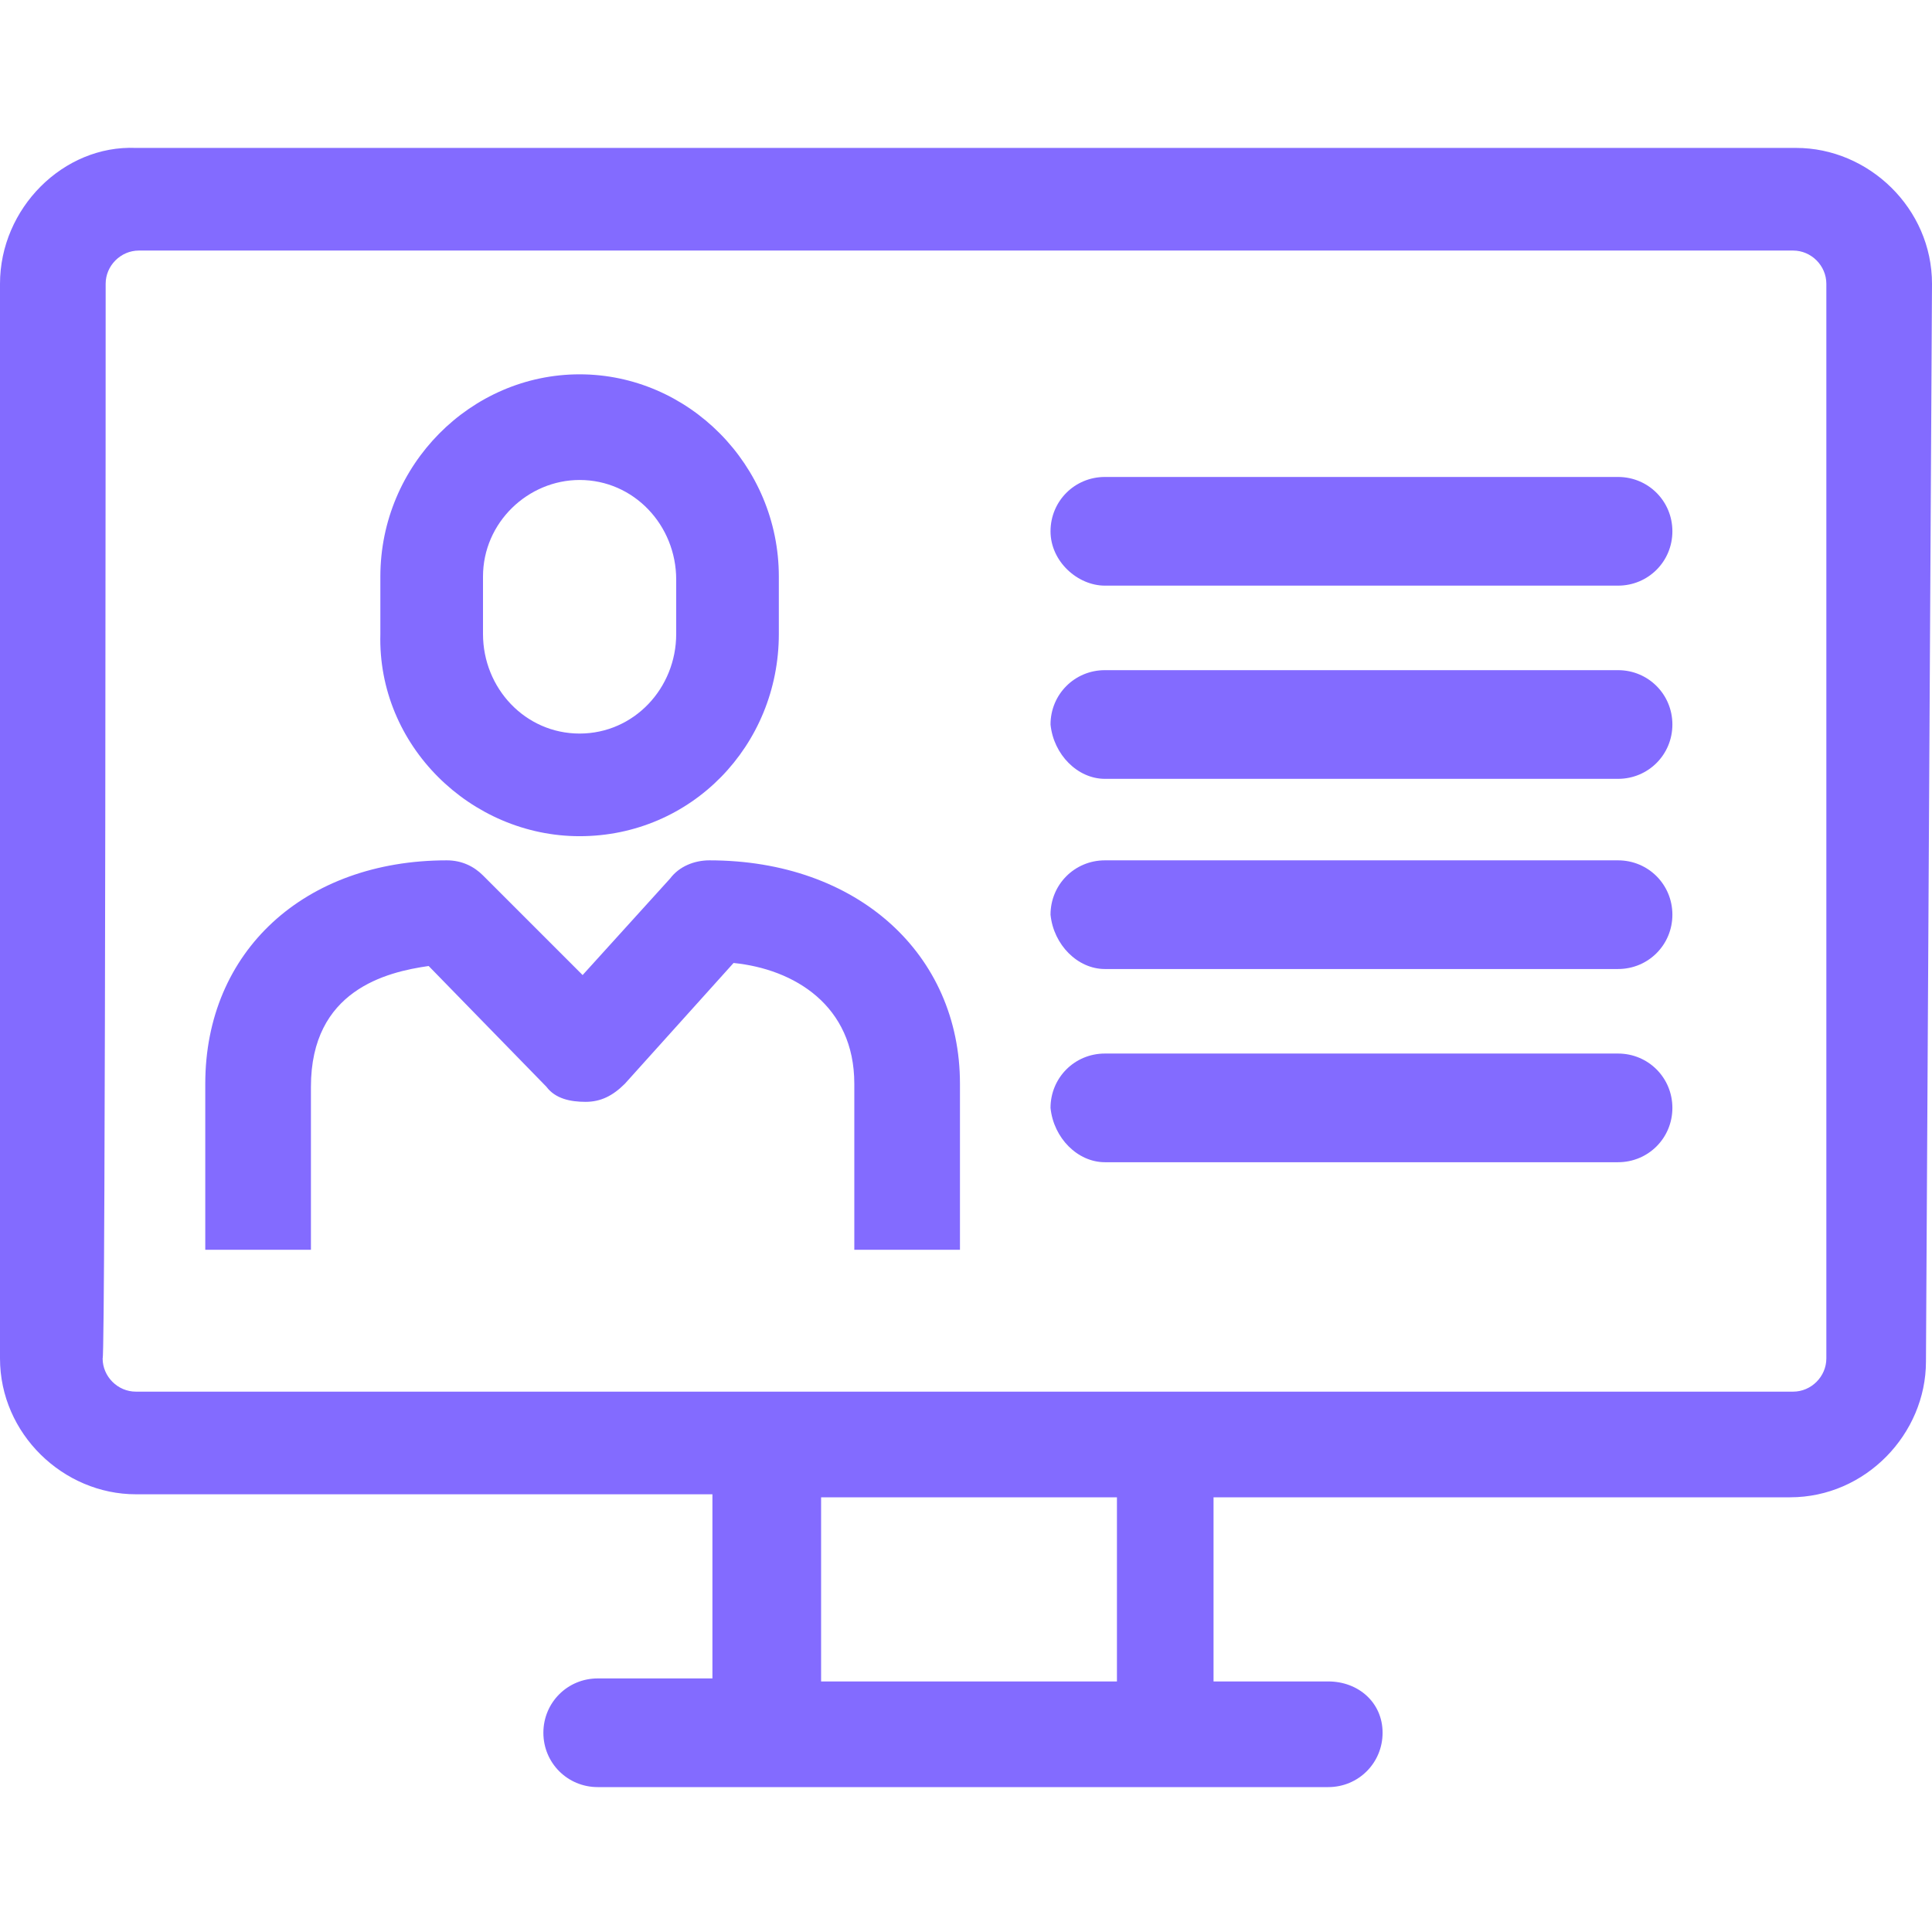 <svg version="1.1" xmlns="http://www.w3.org/2000/svg" width="32" height="32" viewBox="0 0 32 32" fill="#836BFF">
<title>person-database-report</title>
<path d="M18.3 12.9h8.5c0.5 0 0.9-0.4 0.9-0.9s-0.4-0.9-0.9-0.9h-8.5c-0.5 0-0.9 0.4-0.9 0.9 0.050 0.5 0.45 0.9 0.9 0.9z"></path>
<path d="M18.3 9.7h8.5c0.5 0 0.9-0.4 0.9-0.9s-0.4-0.9-0.9-0.9h-8.5c-0.5 0-0.9 0.4-0.9 0.9s0.45 0.9 0.9 0.9z"></path>
<path d="M18.3 19.25h8.5c0.5 0 0.9-0.4 0.9-0.9s-0.4-0.9-0.9-0.9h-8.5c-0.5 0-0.9 0.4-0.9 0.9 0.050 0.5 0.45 0.9 0.9 0.9z"></path>
<path d="M18.3 16.050h8.5c0.5 0 0.9-0.4 0.9-0.9s-0.4-0.9-0.9-0.9h-8.5c-0.5 0-0.9 0.4-0.9 0.9 0.050 0.5 0.45 0.9 0.9 0.9z"></path>
<path d="M32 4.7c0-1.25-1.050-2.25-2.25-2.25h-27.5c-1.2-0.050-2.25 1-2.25 2.25v17.8c0 1.25 1.050 2.25 2.25 2.25h9.55v3.050h-1.9c-0.5 0-0.9 0.4-0.9 0.9s0.4 0.9 0.9 0.9h12.1c0.5 0 0.9-0.4 0.9-0.9s-0.4-0.85-0.9-0.85h-1.9v-3.050h9.55c1.25 0 2.25-1.050 2.25-2.25l0.1-17.85zM13.6 24.8h4.9v3.050h-4.9v-3.050zM1.75 4.7c0-0.3 0.25-0.55 0.55-0.55h27.4c0.3 0 0.55 0.25 0.55 0.55v17.8c0 0.3-0.25 0.55-0.55 0.55h-27.45c-0.3 0-0.55-0.25-0.55-0.55 0.050 0 0.050-17.8 0.050-17.8z"></path>
<path d="M5.15 18c0-1.6 1.25-1.9 1.95-2l1.95 2c0.15 0.2 0.4 0.25 0.65 0.25s0.45-0.1 0.65-0.3l1.8-2c1 0.1 2 0.7 2 2v2.75h1.75v-2.75c0-2.15-1.7-3.7-4.15-3.7-0.25 0-0.5 0.1-0.65 0.3l-1.45 1.6-1.65-1.65c-0.15-0.15-0.35-0.25-0.6-0.25-2.35 0-4 1.5-4 3.7v2.75h1.75v-2.7z"></path>
<path d="M9.6 13.85c1.85 0 3.3-1.5 3.3-3.35v-0.95c0-1.85-1.5-3.35-3.3-3.35s-3.3 1.5-3.3 3.35v0.95c-0.050 1.85 1.5 3.35 3.3 3.35zM9.6 7.95c0.9 0 1.6 0.75 1.6 1.65v0.9c0 0.9-0.7 1.65-1.6 1.65s-1.6-0.75-1.6-1.65v-0.95c0-0.9 0.75-1.6 1.6-1.6z"></path>
</svg>
